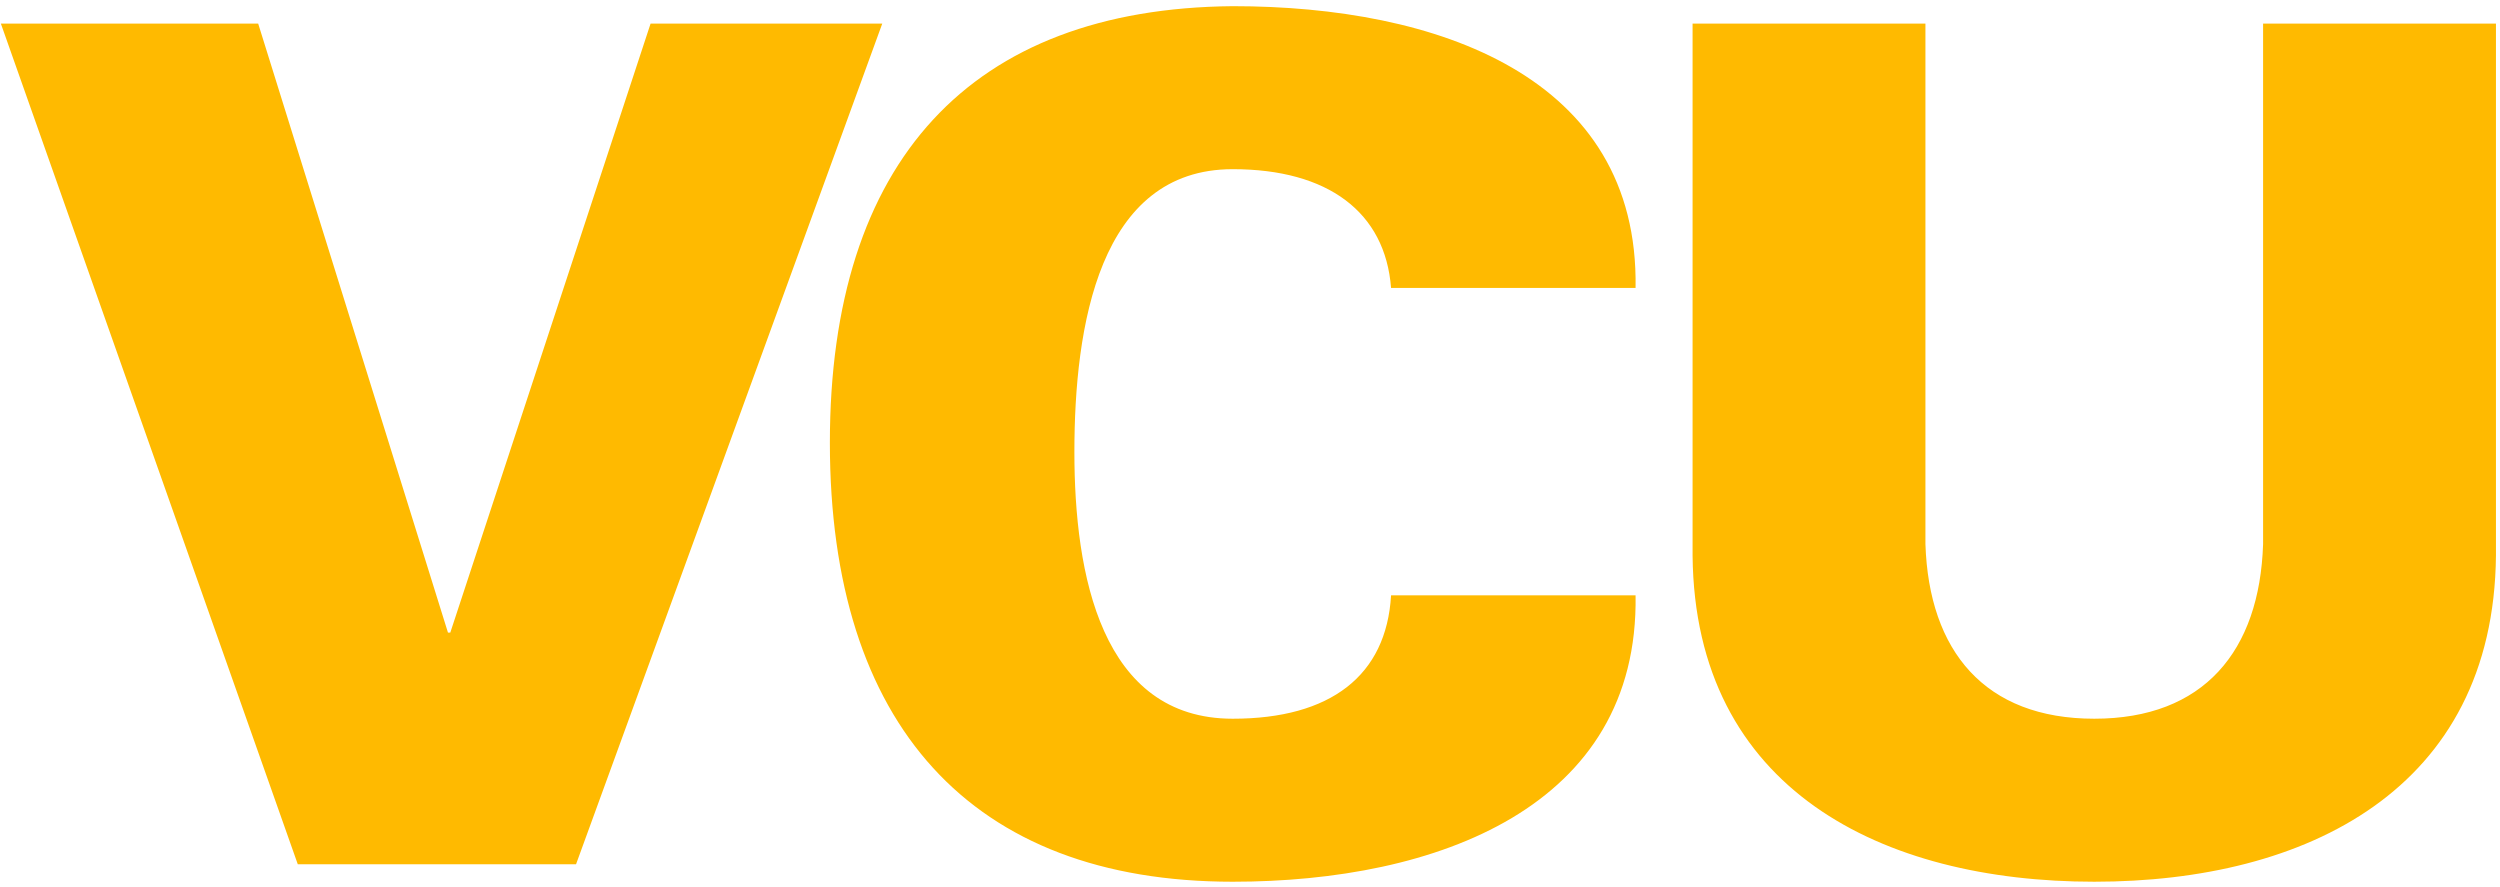 <?xml version="1.0" encoding="utf-8"?>
<svg xmlns="http://www.w3.org/2000/svg" xml:space="preserve" width="355" height="126" overflow="visible">
  <path fill="#FFBA00" d="M92.381 3.355h32.899l-43.482 119.37h-39.513l-42.161-119.37h36.539l26.948 86.471h.332l28.438-86.471zM197.531 40.886c-.826-10.746-8.928-16.863-22.485-16.863-19.013 0-22.483 22.32-22.483 40.175 0 17.36 3.8 37.861 22.483 37.861 13.89 0 21.825-6.115 22.485-17.523h34.72c.496 30.09-28.271 40.67-57.205 40.67-37.199-.001-57.204-22.319-57.204-62.331 0-40.01 20.005-61.669 57.204-61.998 28.935 0 57.701 9.92 57.205 40.009h-34.72zM354.426 3.355v75.557c-.332 33.233-26.95 46.293-57.041 46.293s-56.709-13.06-57.039-46.293v-75.557h33.065v73.903c.496 15.212 8.435 24.8 23.974 24.8 15.54 0 23.478-9.588 23.974-24.8v-73.903h33.067z"/>
</svg>